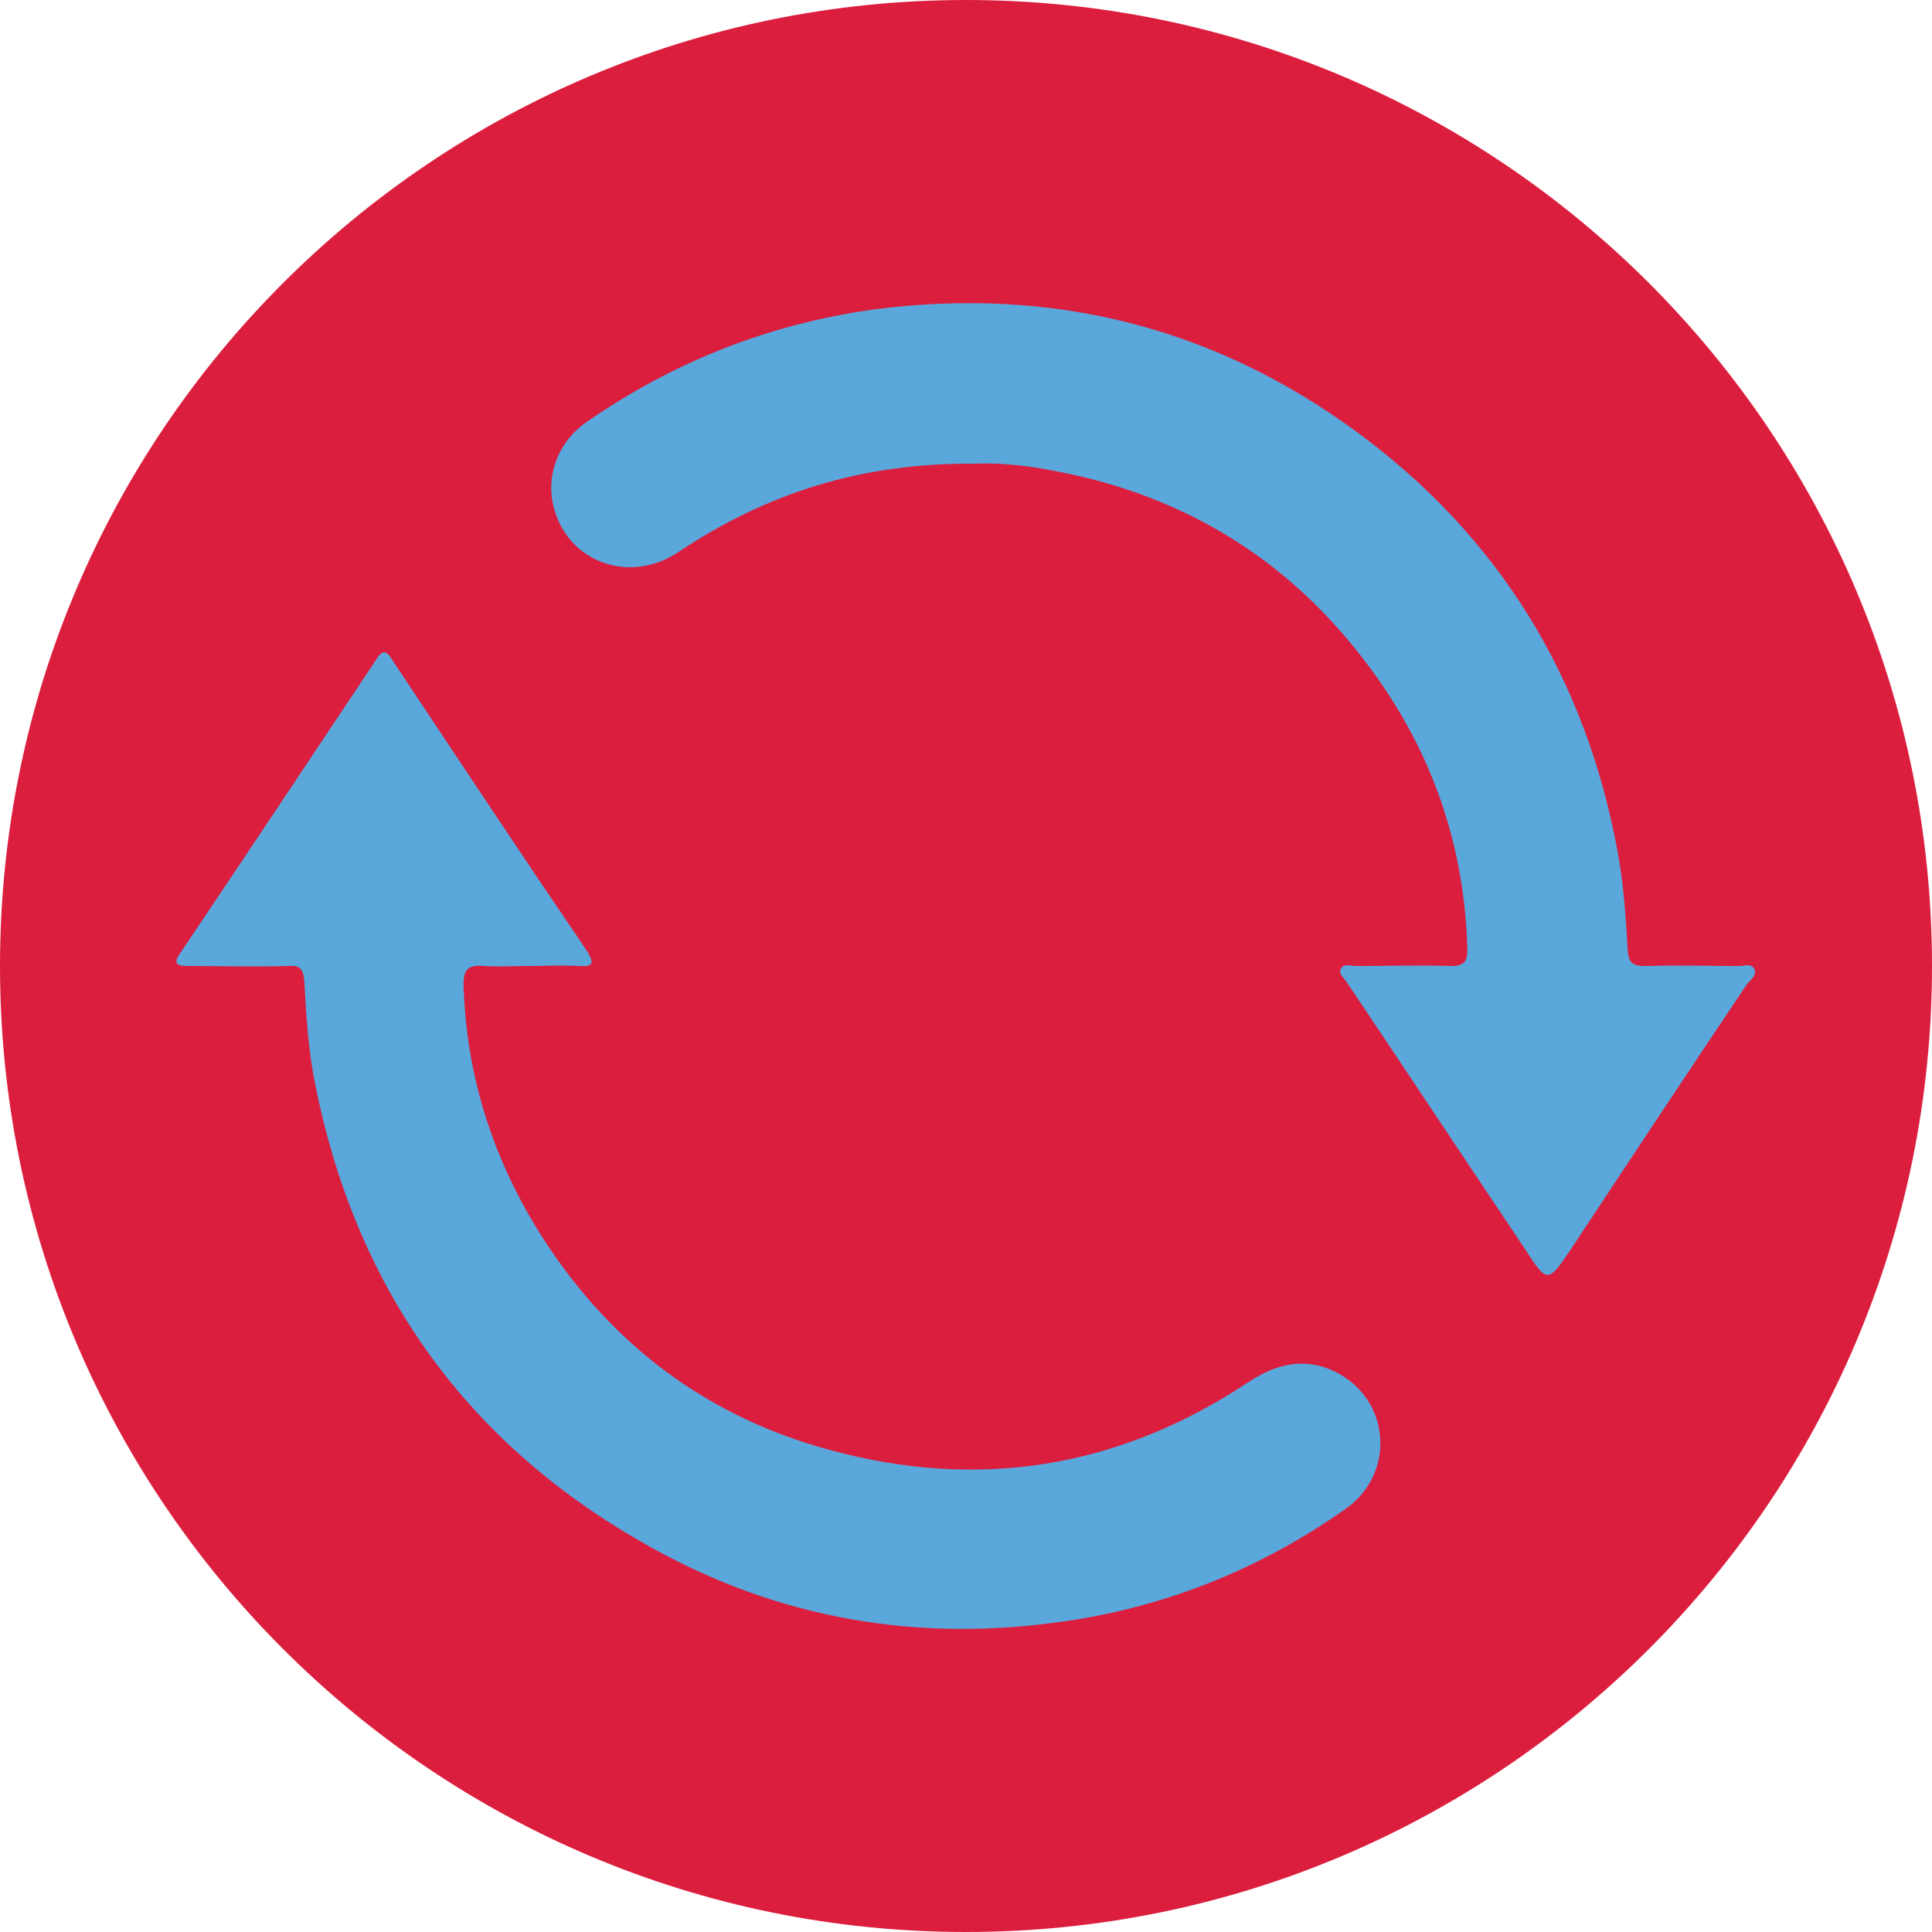 <?xml version="1.0" encoding="utf-8"?>
<!-- Generator: Adobe Illustrator 28.2.0, SVG Export Plug-In . SVG Version: 6.00 Build 0)  -->
<svg xmlns="http://www.w3.org/2000/svg" xmlns:xlink="http://www.w3.org/1999/xlink" version="1.0" id="Layer_1" x="0px" y="0px" viewBox="0 0 200 200" style="enable-background:new 0 0 200 200;" xml:space="preserve" width="110" height="110">
<style type="text/css">
	.st0{fill:#DC1E3E;}
	.st1{fill:#CB9976;}
	.st2{fill:#333333;}
	.st3{fill:#FAC442;}
	.st4{fill:#D29129;}
	.st5{fill:#ED2224;stroke:#333333;stroke-width:1.5;stroke-miterlimit:10;}
	.st6{fill:#6EC197;}
	.st7{fill:#6799CE;}
	.st8{fill:#62AF89;}
	.st9{fill:#DDDCD6;}
	.st10{fill:none;}
	.st11{fill:#45587E;}
	.st12{fill:#91BEE6;}
	.st13{fill:#B8D3EF;}
	.st14{fill:#2F3B5B;}
	.st15{fill:#E5B630;}
	.st16{fill:#F08A22;}
	.st17{fill:#FEE280;}
	.st18{fill:#FFCF35;}
	.st19{fill:#414141;}
	.st20{fill:#D32627;}
	.st21{fill:#5AA7DC;}
	.st22{fill:#010101;}
	.st23{fill:#3C997B;}
	.st24{fill:#F7911F;}
	.st25{fill:#FABE15;}
	.st26{fill:#FEDF41;}
	.st27{fill:#9DCE70;}
	.st28{fill:#62BF79;}
	.st29{fill:#61BE7A;}
	.st30{fill:#9DCD6F;}
	.st31{fill:#FEDE41;}
	.st32{fill:#F9BB40;}
	.st33{fill:#FEBE41;}
	.st34{fill:#FABC40;}
	.st35{fill:#9DCD70;}
	.st36{fill:#D6C947;}
	.st37{fill:#010201;}
	.st38{fill:#FCDD41;}
	.st39{fill:#FBBC40;}
</style>
<g>
	<path class="st0" d="M100,200L100,200C44.8,200,0,155.2,0,100v0C0,44.8,44.8,0,100,0h0c55.2,0,100,44.8,100,100v0   C200,155.2,155.2,200,100,200z"/>
	<g>
		<path class="st21" d="M100.9,48c-11.8-0.1-21.6,3.1-30.6,9.1c-5,3.4-11.3,1.2-12.9-4.3c-1-3.4,0.3-7,3.3-9.1    c9.1-6.3,19-10.2,30-11.7c18.2-2.3,34.8,1.8,49.6,12.6c14.9,10.9,23.9,25.6,27.2,43.8c0.6,3.3,0.8,6.6,1,9.9    c0.1,1.5,0.6,1.7,1.9,1.7c3.2-0.1,6.4,0,9.6,0c0.6,0,1.3-0.3,1.6,0.3c0.3,0.6-0.3,1.1-0.7,1.5c-6.1,9.1-12.2,18.3-18.2,27.4    c-2.5,3.7-2.5,3.7-4.9,0c-6.1-9.1-12.2-18.3-18.3-27.4c-0.3-0.5-1-1-0.7-1.5c0.3-0.6,1.1-0.3,1.6-0.3c3.3,0,6.5-0.1,9.8,0    c1.3,0,1.7-0.4,1.7-1.7c-0.3-11.9-4.4-22.4-11.9-31.5C132,57,121.5,51,108.9,48.7C105.9,48.1,103,47.9,100.9,48z"/>
		<path class="st21" d="M54.6,100c-1.5,0-2.9,0.1-4.4,0c-2-0.2-2.3,0.6-2.2,2.4c0.3,8.3,2.6,16.1,6.7,23.3    c7.1,12.3,17.5,20.7,31.2,24.4c15.4,4.2,29.9,1.9,43.3-7c3-2,6.1-2.7,9.4-0.9c5.4,3,5.8,10.4,0.7,14c-9.1,6.4-19.2,10.4-30.3,11.8    c-15.2,2-29.6-0.8-42.8-8.5c-18.4-10.6-29.5-26.6-33.6-47.4c-0.7-3.5-0.9-7-1.1-10.5c-0.1-1.4-0.5-1.7-1.8-1.6    c-3.4,0.1-6.8,0-10.2,0c-1.3,0-1.6-0.3-0.8-1.4c6.8-10.1,13.5-20.2,20.3-30.4c0.7-1.1,1.1-0.7,1.6,0.1    c6.7,10.1,13.4,20.2,20.2,30.2c0.8,1.3,0.5,1.6-0.9,1.5C58,99.9,56.3,100,54.6,100z"/>
	</g>
</g>
</svg>

